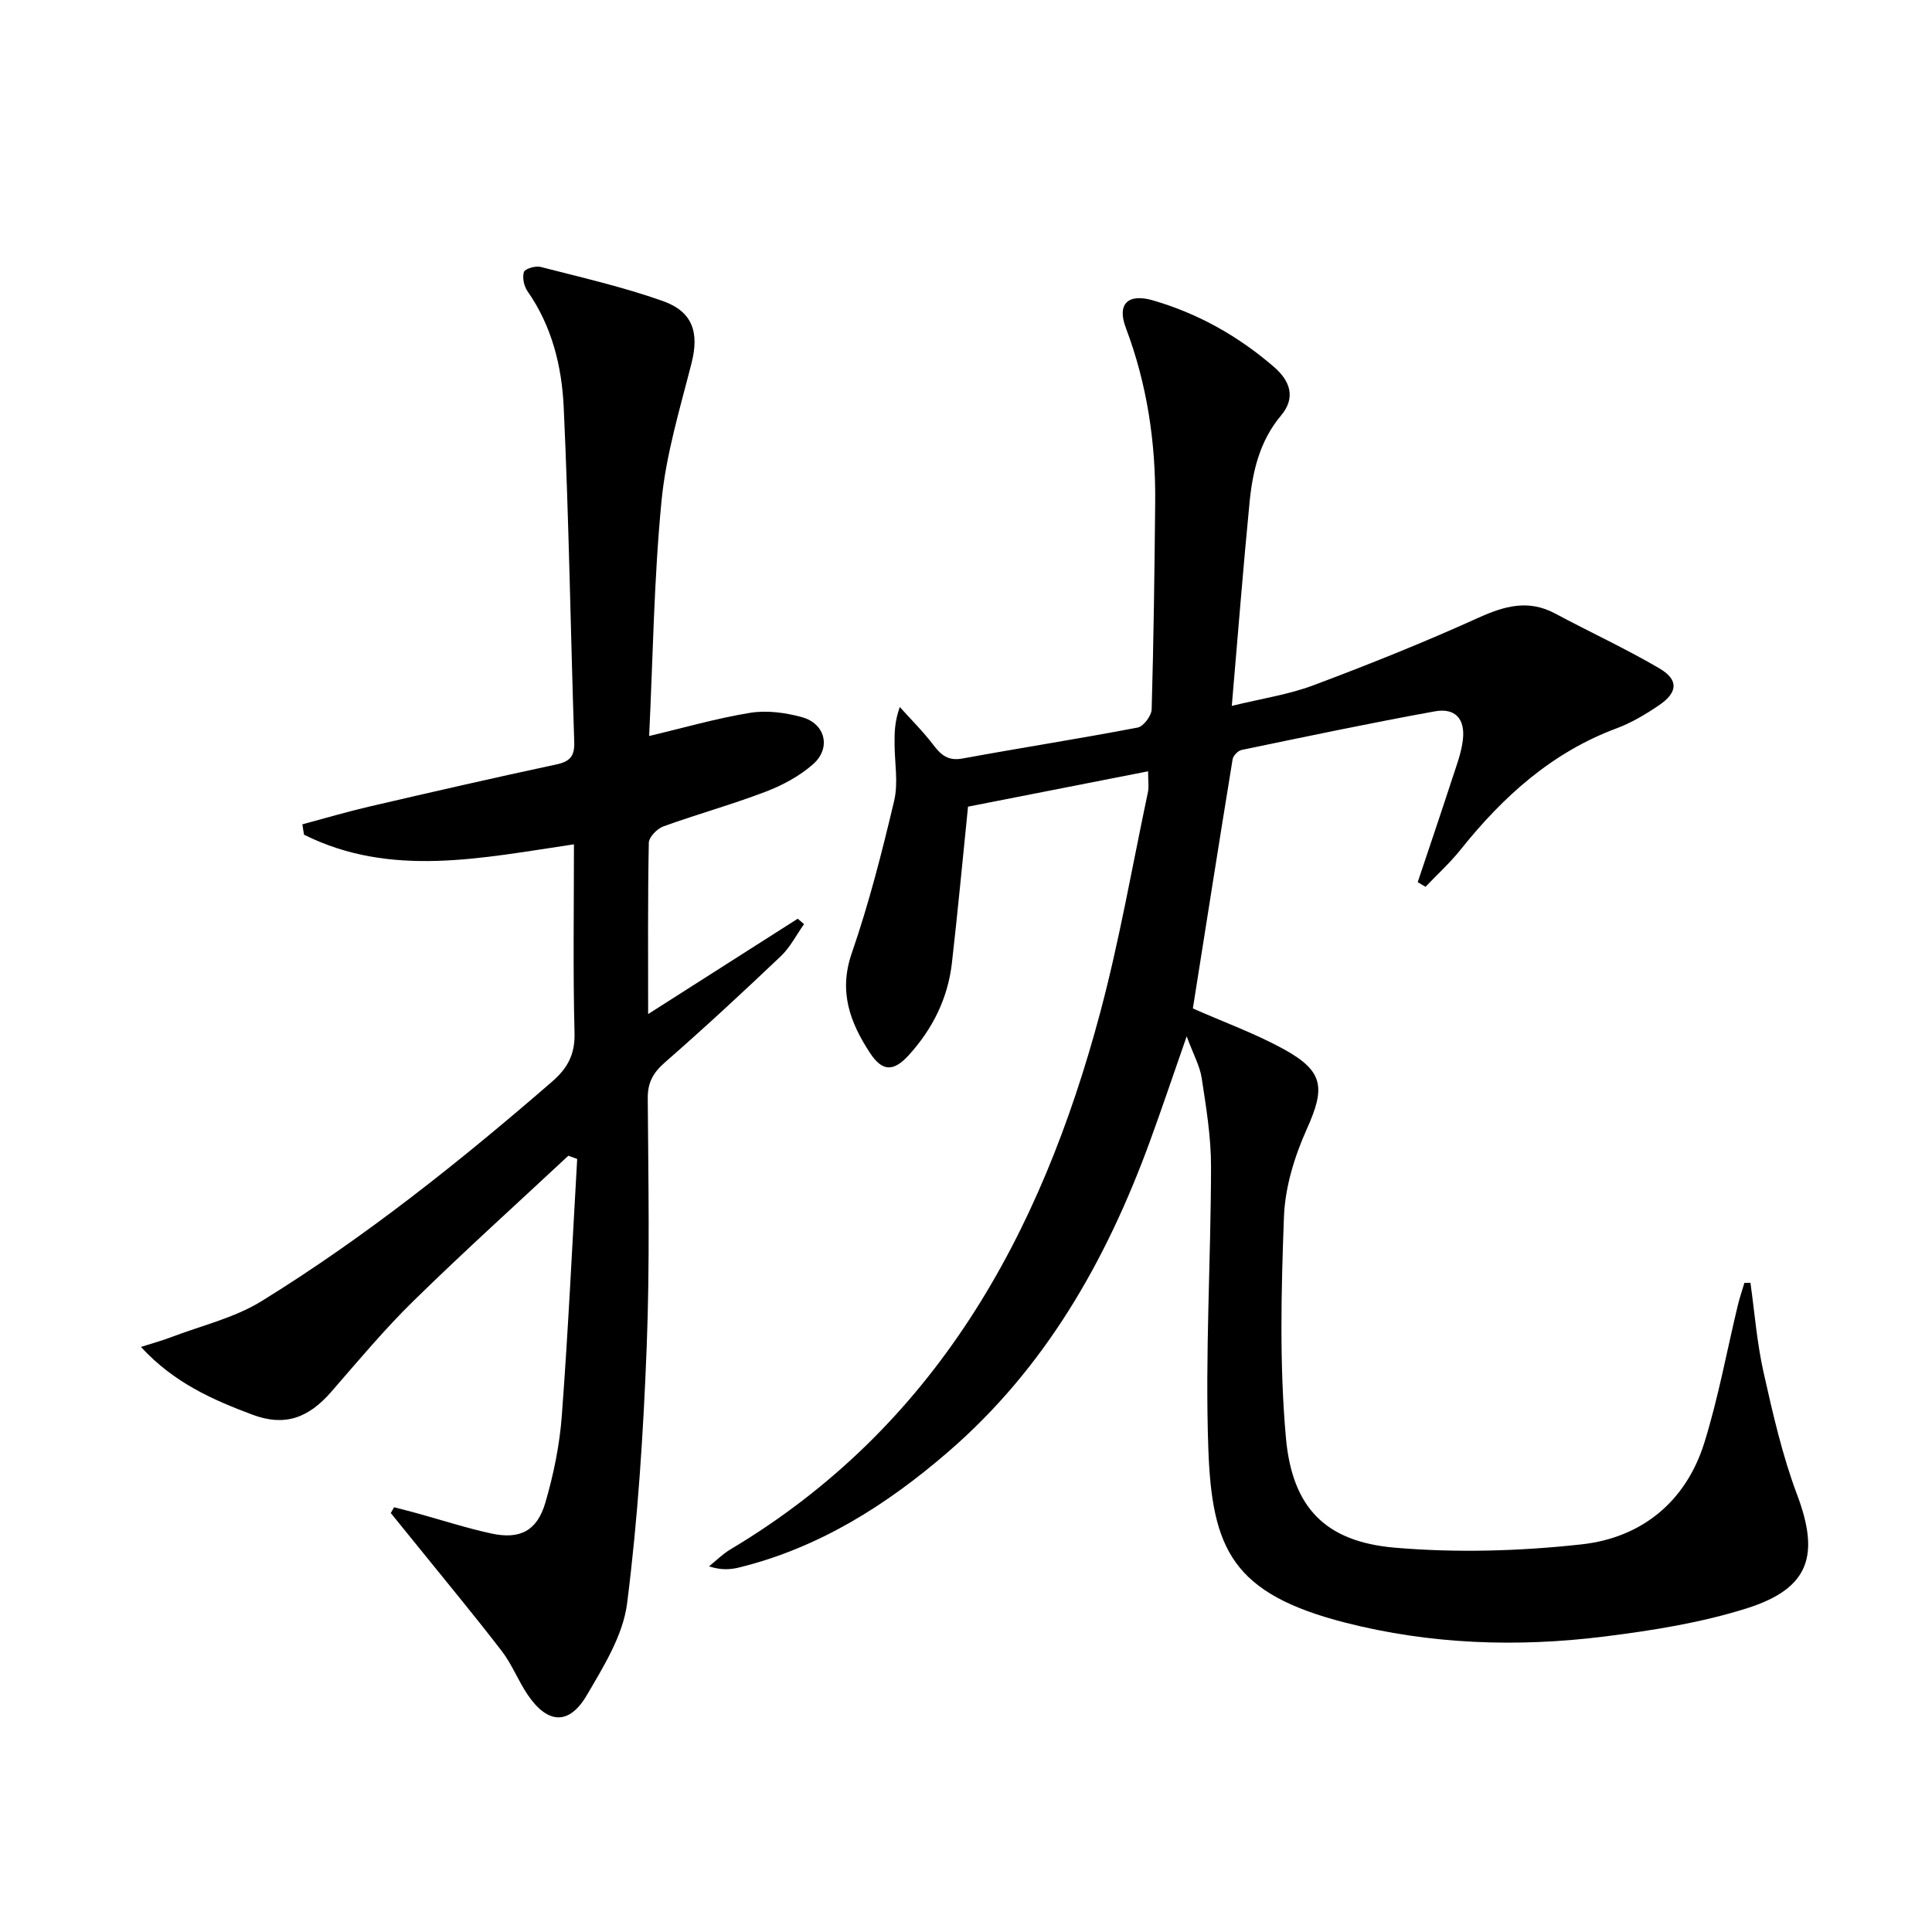 <svg enable-background="new 0 0 400 400" viewBox="0 0 400 400" xmlns="http://www.w3.org/2000/svg"><path d="m362.41 265.59c.87 6.18 1.35 12.44 2.71 18.51 1.92 8.54 3.87 17.17 6.94 25.33 4.72 12.54 2.61 19.42-10.33 23.53-9.56 3.03-19.69 4.63-29.69 5.88-17.94 2.23-35.89 1.61-53.48-2.88-23.38-5.98-27.65-15.18-28.39-36.05-.69-19.44.54-38.94.56-58.41.01-6.1-1.01-12.23-1.93-18.29-.38-2.51-1.72-4.88-3.11-8.65-2.89 8.27-5.19 15.13-7.68 21.93-9 24.55-21.62 46.76-41.7 64.1-12.73 11-26.68 19.84-43.23 23.93-1.87.46-3.81.59-6.28-.23 1.45-1.16 2.79-2.52 4.37-3.47 42.52-25.35 64.31-65.09 76.61-111.16 4.01-15.03 6.66-30.43 9.89-45.67.23-1.08.03-2.25.03-4.3-12.69 2.49-25.09 4.92-37.28 7.32-1.15 11.27-2.13 21.84-3.34 32.39-.84 7.32-4.02 13.68-8.96 19.09-3.15 3.45-5.46 3.38-8.01-.51-4.1-6.26-6.52-12.66-3.77-20.61 3.56-10.3 6.27-20.93 8.78-31.55.89-3.75.1-7.9.09-11.87-.01-2.26 0-4.52 1.08-7.57 2.32 2.58 4.81 5.04 6.9 7.79 1.63 2.14 3.09 3.43 6.1 2.87 12.07-2.22 24.21-4.1 36.26-6.41 1.2-.23 2.86-2.45 2.89-3.78.41-14.28.59-28.57.73-42.85.12-12.4-1.67-24.45-6.09-36.16-1.87-4.95.51-7.13 5.59-5.66 9.39 2.72 17.75 7.43 25.14 13.83 3.32 2.88 4.5 6.35 1.42 10.01-4.4 5.24-5.89 11.49-6.52 17.97-1.34 13.69-2.41 27.4-3.68 42.16 6.18-1.52 11.75-2.34 16.9-4.27 11.46-4.3 22.85-8.86 34-13.91 5.47-2.48 10.45-3.95 16.06-.94 7.16 3.84 14.57 7.24 21.57 11.35 4.03 2.37 3.83 4.99-.1 7.65-2.73 1.85-5.65 3.6-8.73 4.75-13.43 4.99-23.53 14.13-32.3 25.09-2.2 2.76-4.85 5.17-7.29 7.73-.54-.32-1.08-.64-1.62-.96 2.39-7.13 4.81-14.26 7.14-21.41.87-2.67 1.91-5.36 2.22-8.12.48-4.3-1.61-6.6-5.83-5.83-13.38 2.42-26.68 5.23-39.99 7.99-.74.15-1.73 1.17-1.86 1.92-2.83 17.33-5.55 34.68-8.23 51.6 6.5 2.87 12.9 5.18 18.8 8.42 8.37 4.6 8.62 8.03 4.78 16.57-2.53 5.64-4.49 12.01-4.72 18.12-.57 15.23-.95 30.58.4 45.72 1.3 14.61 8.25 21.57 22.54 22.81 12.8 1.1 25.92.72 38.71-.69 12.41-1.38 21.59-8.82 25.4-21.09 2.89-9.29 4.64-18.94 6.92-28.42.38-1.56.9-3.09 1.36-4.63.42 0 .83 0 1.25-.01z"/><path d="m117.67 239.28c-10.68 9.97-21.54 19.76-31.98 29.98-6.05 5.92-11.5 12.45-17.06 18.85-4.74 5.46-9.64 7.31-16.38 4.78-8.19-3.07-16.24-6.59-23.07-14.02 2.61-.84 4.44-1.33 6.19-2 6.3-2.41 13.13-3.99 18.78-7.48 21.43-13.23 41.07-28.92 60.1-45.4 3.26-2.83 4.81-5.65 4.7-10.12-.33-12.8-.12-25.61-.12-39.06-19.09 2.81-37.91 6.99-55.89-2-.11-.71-.23-1.43-.34-2.14 4.59-1.23 9.15-2.58 13.78-3.66 12.92-3 25.84-5.97 38.81-8.74 2.85-.61 3.79-1.74 3.7-4.63-.76-23.11-1.11-46.24-2.18-69.33-.39-8.44-2.43-16.77-7.48-23.99-.74-1.06-1.13-2.85-.76-4 .22-.68 2.39-1.33 3.44-1.06 8.5 2.19 17.11 4.15 25.36 7.08 6.25 2.22 7.48 6.65 5.91 12.82-2.4 9.45-5.29 18.92-6.22 28.55-1.57 16.18-1.78 32.49-2.56 48.67 7.11-1.68 13.95-3.67 20.92-4.8 3.46-.56 7.32-.04 10.74.91 4.83 1.34 6.06 6.39 2.29 9.72-2.79 2.47-6.32 4.36-9.82 5.7-6.96 2.66-14.18 4.65-21.19 7.19-1.29.47-2.99 2.21-3.01 3.39-.23 11.48-.14 22.97-.14 35.46 10.74-6.85 20.85-13.3 30.97-19.74.44.37.87.75 1.31 1.12-1.59 2.23-2.86 4.79-4.81 6.64-7.84 7.45-15.77 14.8-23.91 21.91-2.46 2.15-3.67 4.15-3.64 7.52.12 17.16.45 34.34-.22 51.48-.69 17.74-1.82 35.51-4.06 53.11-.84 6.58-4.83 12.99-8.31 18.94-3.69 6.32-8.15 6.05-12.29-.08-1.95-2.89-3.23-6.26-5.34-9.01-5.67-7.37-11.61-14.52-17.45-21.76-1.84-2.28-3.69-4.54-5.53-6.82.23-.4.45-.8.68-1.2 1.61.42 3.21.82 4.81 1.26 5.11 1.41 10.17 3.06 15.35 4.18 5.89 1.27 9.45-.54 11.16-6.39s2.96-11.96 3.41-18.03c1.33-17.69 2.16-35.42 3.18-53.13-.62-.23-1.23-.45-1.83-.67z"/></svg>
